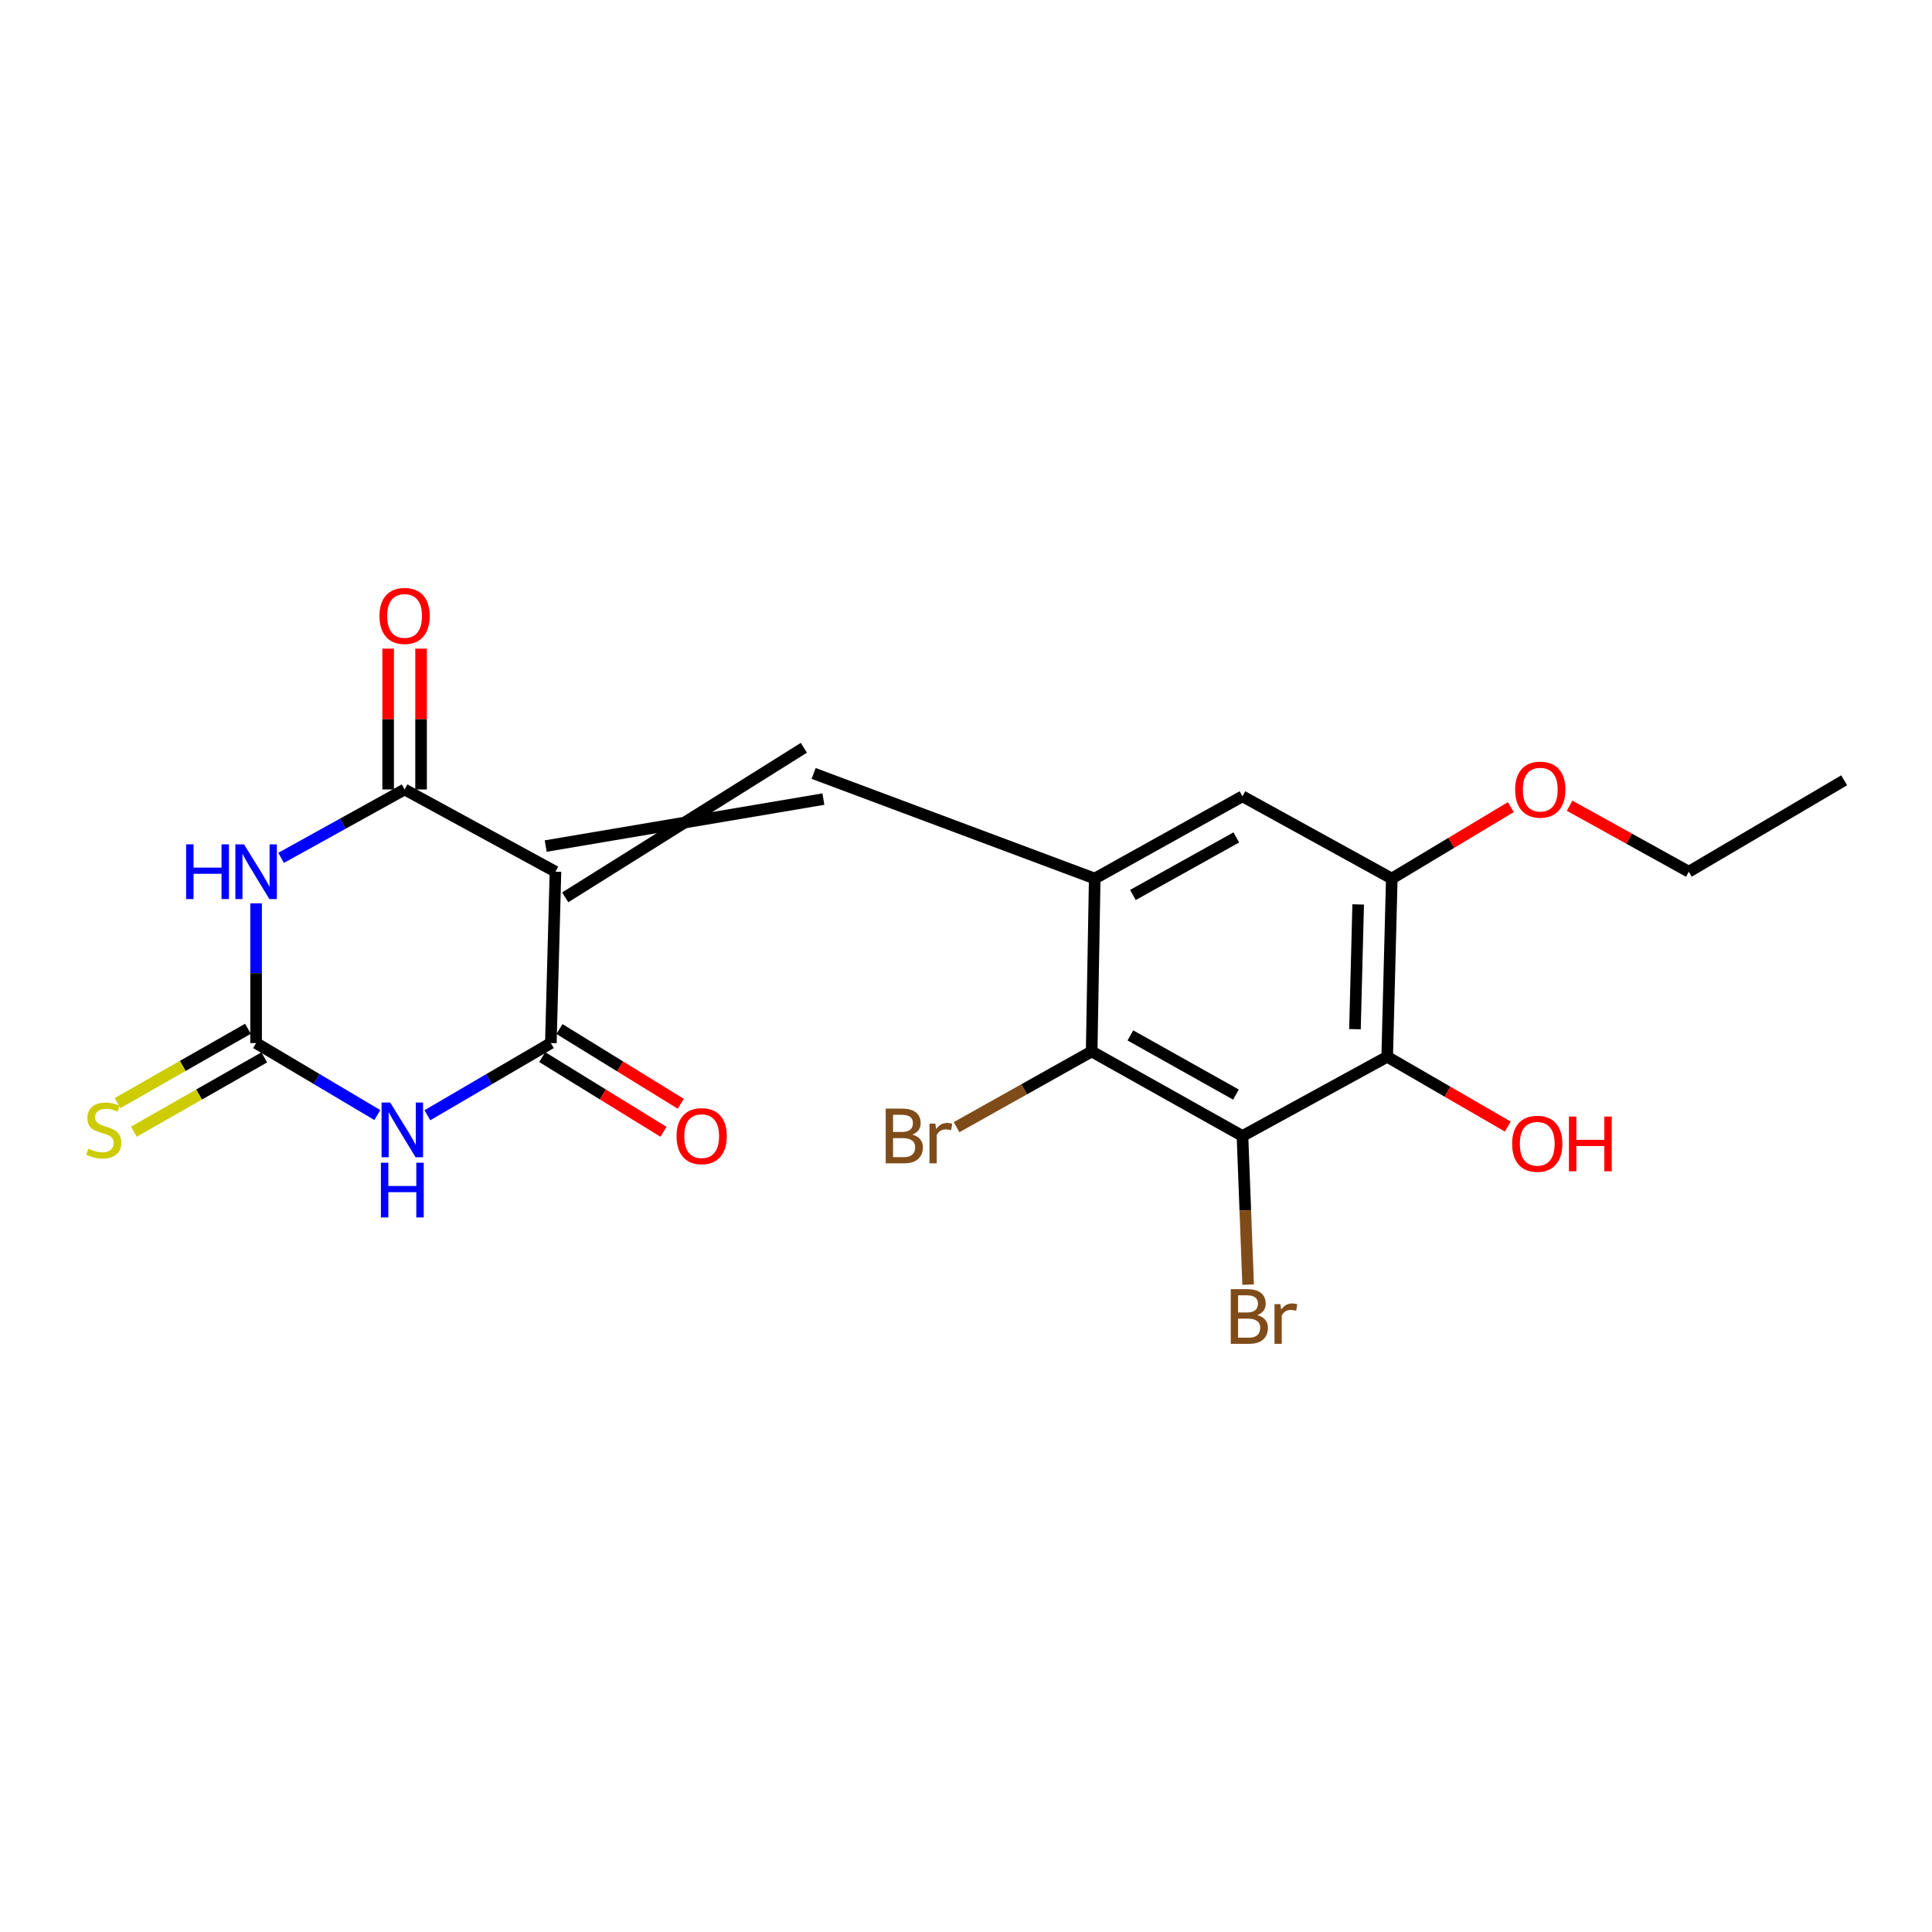 <?xml version='1.0' encoding='iso-8859-1'?>
<svg version='1.1' baseProfile='full'
              xmlns='http://www.w3.org/2000/svg'
                      xmlns:rdkit='http://www.rdkit.org/xml'
                      xmlns:xlink='http://www.w3.org/1999/xlink'
                  xml:space='preserve'
width='1000px' height='1000px' viewBox='0 0 1000 1000'>
<!-- END OF HEADER -->
<rect style='opacity:1.0;fill:#FFFFFF;stroke:none' width='1000' height='1000' x='0' y='0'> </rect>
<path class='bond-2' d='M 287.506,451.192 L 285.12,539.891' style='fill:none;fill-rule:evenodd;stroke:#000000;stroke-width:6px;stroke-linecap:butt;stroke-linejoin:miter;stroke-opacity:1' />
<path class='bond-3' d='M 287.506,451.192 L 209.422,408.627' style='fill:none;fill-rule:evenodd;stroke:#000000;stroke-width:6px;stroke-linecap:butt;stroke-linejoin:miter;stroke-opacity:1' />
<path class='bond-5' d='M 292.559,464.467 L 416.085,387.057' style='fill:none;fill-rule:evenodd;stroke:#000000;stroke-width:6px;stroke-linecap:butt;stroke-linejoin:miter;stroke-opacity:1' />
<path class='bond-5' d='M 282.454,437.917 L 426.19,413.607' style='fill:none;fill-rule:evenodd;stroke:#000000;stroke-width:6px;stroke-linecap:butt;stroke-linejoin:miter;stroke-opacity:1' />
<path class='bond-0' d='M 145.496,444.028 L 177.459,426.328' style='fill:none;fill-rule:evenodd;stroke:#0000FF;stroke-width:6px;stroke-linecap:butt;stroke-linejoin:miter;stroke-opacity:1' />
<path class='bond-0' d='M 177.459,426.328 L 209.422,408.627' style='fill:none;fill-rule:evenodd;stroke:#000000;stroke-width:6px;stroke-linecap:butt;stroke-linejoin:miter;stroke-opacity:1' />
<path class='bond-4' d='M 132.56,467.569 L 132.56,503.73' style='fill:none;fill-rule:evenodd;stroke:#0000FF;stroke-width:6px;stroke-linecap:butt;stroke-linejoin:miter;stroke-opacity:1' />
<path class='bond-4' d='M 132.56,503.73 L 132.56,539.891' style='fill:none;fill-rule:evenodd;stroke:#000000;stroke-width:6px;stroke-linecap:butt;stroke-linejoin:miter;stroke-opacity:1' />
<path class='bond-1' d='M 221.205,577.253 L 253.162,558.572' style='fill:none;fill-rule:evenodd;stroke:#0000FF;stroke-width:6px;stroke-linecap:butt;stroke-linejoin:miter;stroke-opacity:1' />
<path class='bond-1' d='M 253.162,558.572 L 285.12,539.891' style='fill:none;fill-rule:evenodd;stroke:#000000;stroke-width:6px;stroke-linecap:butt;stroke-linejoin:miter;stroke-opacity:1' />
<path class='bond-21' d='M 195.298,577.148 L 163.929,558.52' style='fill:none;fill-rule:evenodd;stroke:#0000FF;stroke-width:6px;stroke-linecap:butt;stroke-linejoin:miter;stroke-opacity:1' />
<path class='bond-21' d='M 163.929,558.52 L 132.56,539.891' style='fill:none;fill-rule:evenodd;stroke:#000000;stroke-width:6px;stroke-linecap:butt;stroke-linejoin:miter;stroke-opacity:1' />
<path class='bond-13' d='M 280.65,547.147 L 312.036,566.484' style='fill:none;fill-rule:evenodd;stroke:#000000;stroke-width:6px;stroke-linecap:butt;stroke-linejoin:miter;stroke-opacity:1' />
<path class='bond-13' d='M 312.036,566.484 L 343.423,585.821' style='fill:none;fill-rule:evenodd;stroke:#FF0000;stroke-width:6px;stroke-linecap:butt;stroke-linejoin:miter;stroke-opacity:1' />
<path class='bond-13' d='M 289.59,532.635 L 320.977,551.972' style='fill:none;fill-rule:evenodd;stroke:#000000;stroke-width:6px;stroke-linecap:butt;stroke-linejoin:miter;stroke-opacity:1' />
<path class='bond-13' d='M 320.977,551.972 L 352.363,571.309' style='fill:none;fill-rule:evenodd;stroke:#FF0000;stroke-width:6px;stroke-linecap:butt;stroke-linejoin:miter;stroke-opacity:1' />
<path class='bond-14' d='M 217.945,408.627 L 217.945,372.18' style='fill:none;fill-rule:evenodd;stroke:#000000;stroke-width:6px;stroke-linecap:butt;stroke-linejoin:miter;stroke-opacity:1' />
<path class='bond-14' d='M 217.945,372.18 L 217.945,335.733' style='fill:none;fill-rule:evenodd;stroke:#FF0000;stroke-width:6px;stroke-linecap:butt;stroke-linejoin:miter;stroke-opacity:1' />
<path class='bond-14' d='M 200.9,408.627 L 200.9,372.18' style='fill:none;fill-rule:evenodd;stroke:#000000;stroke-width:6px;stroke-linecap:butt;stroke-linejoin:miter;stroke-opacity:1' />
<path class='bond-14' d='M 200.9,372.18 L 200.9,335.733' style='fill:none;fill-rule:evenodd;stroke:#FF0000;stroke-width:6px;stroke-linecap:butt;stroke-linejoin:miter;stroke-opacity:1' />
<path class='bond-12' d='M 128.34,532.487 L 94.588,551.724' style='fill:none;fill-rule:evenodd;stroke:#000000;stroke-width:6px;stroke-linecap:butt;stroke-linejoin:miter;stroke-opacity:1' />
<path class='bond-12' d='M 94.588,551.724 L 60.837,570.96' style='fill:none;fill-rule:evenodd;stroke:#CCCC00;stroke-width:6px;stroke-linecap:butt;stroke-linejoin:miter;stroke-opacity:1' />
<path class='bond-12' d='M 136.78,547.296 L 103.029,566.532' style='fill:none;fill-rule:evenodd;stroke:#000000;stroke-width:6px;stroke-linecap:butt;stroke-linejoin:miter;stroke-opacity:1' />
<path class='bond-12' d='M 103.029,566.532 L 69.278,585.769' style='fill:none;fill-rule:evenodd;stroke:#CCCC00;stroke-width:6px;stroke-linecap:butt;stroke-linejoin:miter;stroke-opacity:1' />
<path class='bond-7' d='M 421.138,400.332 L 566.625,454.734' style='fill:none;fill-rule:evenodd;stroke:#000000;stroke-width:6px;stroke-linecap:butt;stroke-linejoin:miter;stroke-opacity:1' />
<path class='bond-6' d='M 643.099,587.986 L 565.043,544.228' style='fill:none;fill-rule:evenodd;stroke:#000000;stroke-width:6px;stroke-linecap:butt;stroke-linejoin:miter;stroke-opacity:1' />
<path class='bond-6' d='M 639.725,566.554 L 585.086,535.924' style='fill:none;fill-rule:evenodd;stroke:#000000;stroke-width:6px;stroke-linecap:butt;stroke-linejoin:miter;stroke-opacity:1' />
<path class='bond-15' d='M 643.099,587.986 L 644.565,626.454' style='fill:none;fill-rule:evenodd;stroke:#000000;stroke-width:6px;stroke-linecap:butt;stroke-linejoin:miter;stroke-opacity:1' />
<path class='bond-15' d='M 644.565,626.454 L 646.031,664.922' style='fill:none;fill-rule:evenodd;stroke:#7F4C19;stroke-width:6px;stroke-linecap:butt;stroke-linejoin:miter;stroke-opacity:1' />
<path class='bond-22' d='M 643.099,587.986 L 718.011,546.984' style='fill:none;fill-rule:evenodd;stroke:#000000;stroke-width:6px;stroke-linecap:butt;stroke-linejoin:miter;stroke-opacity:1' />
<path class='bond-9' d='M 566.625,454.734 L 565.043,544.228' style='fill:none;fill-rule:evenodd;stroke:#000000;stroke-width:6px;stroke-linecap:butt;stroke-linejoin:miter;stroke-opacity:1' />
<path class='bond-11' d='M 566.625,454.734 L 643.099,412.169' style='fill:none;fill-rule:evenodd;stroke:#000000;stroke-width:6px;stroke-linecap:butt;stroke-linejoin:miter;stroke-opacity:1' />
<path class='bond-11' d='M 586.385,463.242 L 639.917,433.447' style='fill:none;fill-rule:evenodd;stroke:#000000;stroke-width:6px;stroke-linecap:butt;stroke-linejoin:miter;stroke-opacity:1' />
<path class='bond-8' d='M 718.011,546.984 L 720.388,454.734' style='fill:none;fill-rule:evenodd;stroke:#000000;stroke-width:6px;stroke-linecap:butt;stroke-linejoin:miter;stroke-opacity:1' />
<path class='bond-8' d='M 701.328,532.707 L 702.992,468.132' style='fill:none;fill-rule:evenodd;stroke:#000000;stroke-width:6px;stroke-linecap:butt;stroke-linejoin:miter;stroke-opacity:1' />
<path class='bond-17' d='M 718.011,546.984 L 749.223,565.048' style='fill:none;fill-rule:evenodd;stroke:#000000;stroke-width:6px;stroke-linecap:butt;stroke-linejoin:miter;stroke-opacity:1' />
<path class='bond-17' d='M 749.223,565.048 L 780.435,583.112' style='fill:none;fill-rule:evenodd;stroke:#FF0000;stroke-width:6px;stroke-linecap:butt;stroke-linejoin:miter;stroke-opacity:1' />
<path class='bond-16' d='M 565.043,544.228 L 530.084,563.826' style='fill:none;fill-rule:evenodd;stroke:#000000;stroke-width:6px;stroke-linecap:butt;stroke-linejoin:miter;stroke-opacity:1' />
<path class='bond-16' d='M 530.084,563.826 L 495.125,583.424' style='fill:none;fill-rule:evenodd;stroke:#7F4C19;stroke-width:6px;stroke-linecap:butt;stroke-linejoin:miter;stroke-opacity:1' />
<path class='bond-10' d='M 720.388,454.734 L 643.099,412.169' style='fill:none;fill-rule:evenodd;stroke:#000000;stroke-width:6px;stroke-linecap:butt;stroke-linejoin:miter;stroke-opacity:1' />
<path class='bond-18' d='M 720.388,454.734 L 751.194,436.252' style='fill:none;fill-rule:evenodd;stroke:#000000;stroke-width:6px;stroke-linecap:butt;stroke-linejoin:miter;stroke-opacity:1' />
<path class='bond-18' d='M 751.194,436.252 L 782,417.771' style='fill:none;fill-rule:evenodd;stroke:#FF0000;stroke-width:6px;stroke-linecap:butt;stroke-linejoin:miter;stroke-opacity:1' />
<path class='bond-19' d='M 812.438,417.041 L 843.28,434.116' style='fill:none;fill-rule:evenodd;stroke:#FF0000;stroke-width:6px;stroke-linecap:butt;stroke-linejoin:miter;stroke-opacity:1' />
<path class='bond-19' d='M 843.28,434.116 L 874.122,451.192' style='fill:none;fill-rule:evenodd;stroke:#000000;stroke-width:6px;stroke-linecap:butt;stroke-linejoin:miter;stroke-opacity:1' />
<path class='bond-20' d='M 874.122,451.192 L 954.545,403.883' style='fill:none;fill-rule:evenodd;stroke:#000000;stroke-width:6px;stroke-linecap:butt;stroke-linejoin:miter;stroke-opacity:1' />
<path  class='atom-1' d='M 96.34 437.032
L 100.18 437.032
L 100.18 449.072
L 114.66 449.072
L 114.66 437.032
L 118.5 437.032
L 118.5 465.352
L 114.66 465.352
L 114.66 452.272
L 100.18 452.272
L 100.18 465.352
L 96.34 465.352
L 96.34 437.032
' fill='#0000FF'/>
<path  class='atom-1' d='M 126.3 437.032
L 135.58 452.032
Q 136.5 453.512, 137.98 456.192
Q 139.46 458.872, 139.54 459.032
L 139.54 437.032
L 143.3 437.032
L 143.3 465.352
L 139.42 465.352
L 129.46 448.952
Q 128.3 447.032, 127.06 444.832
Q 125.86 442.632, 125.5 441.952
L 125.5 465.352
L 121.82 465.352
L 121.82 437.032
L 126.3 437.032
' fill='#0000FF'/>
<path  class='atom-2' d='M 201.979 570.673
L 211.259 585.673
Q 212.179 587.153, 213.659 589.833
Q 215.139 592.513, 215.219 592.673
L 215.219 570.673
L 218.979 570.673
L 218.979 598.993
L 215.099 598.993
L 205.139 582.593
Q 203.979 580.673, 202.739 578.473
Q 201.539 576.273, 201.179 575.593
L 201.179 598.993
L 197.499 598.993
L 197.499 570.673
L 201.979 570.673
' fill='#0000FF'/>
<path  class='atom-2' d='M 197.159 601.825
L 200.999 601.825
L 200.999 613.865
L 215.479 613.865
L 215.479 601.825
L 219.319 601.825
L 219.319 630.145
L 215.479 630.145
L 215.479 617.065
L 200.999 617.065
L 200.999 630.145
L 197.159 630.145
L 197.159 601.825
' fill='#0000FF'/>
<path  class='atom-13' d='M 45.708 594.553
Q 46.028 594.673, 47.348 595.233
Q 48.668 595.793, 50.108 596.153
Q 51.588 596.473, 53.028 596.473
Q 55.708 596.473, 57.268 595.193
Q 58.828 593.873, 58.828 591.593
Q 58.828 590.033, 58.028 589.073
Q 57.268 588.113, 56.068 587.593
Q 54.868 587.073, 52.868 586.473
Q 50.348 585.713, 48.828 584.993
Q 47.348 584.273, 46.268 582.753
Q 45.228 581.233, 45.228 578.673
Q 45.228 575.113, 47.628 572.913
Q 50.068 570.713, 54.868 570.713
Q 58.148 570.713, 61.868 572.273
L 60.948 575.353
Q 57.548 573.953, 54.988 573.953
Q 52.228 573.953, 50.708 575.113
Q 49.188 576.233, 49.228 578.193
Q 49.228 579.713, 49.988 580.633
Q 50.788 581.553, 51.908 582.073
Q 53.068 582.593, 54.988 583.193
Q 57.548 583.993, 59.068 584.793
Q 60.588 585.593, 61.668 587.233
Q 62.788 588.833, 62.788 591.593
Q 62.788 595.513, 60.148 597.633
Q 57.548 599.713, 53.188 599.713
Q 50.668 599.713, 48.748 599.153
Q 46.868 598.633, 44.628 597.713
L 45.708 594.553
' fill='#CCCC00'/>
<path  class='atom-14' d='M 350.185 588.066
Q 350.185 581.266, 353.545 577.466
Q 356.905 573.666, 363.185 573.666
Q 369.465 573.666, 372.825 577.466
Q 376.185 581.266, 376.185 588.066
Q 376.185 594.946, 372.785 598.866
Q 369.385 602.746, 363.185 602.746
Q 356.945 602.746, 353.545 598.866
Q 350.185 594.986, 350.185 588.066
M 363.185 599.546
Q 367.505 599.546, 369.825 596.666
Q 372.185 593.746, 372.185 588.066
Q 372.185 582.506, 369.825 579.706
Q 367.505 576.866, 363.185 576.866
Q 358.865 576.866, 356.505 579.666
Q 354.185 582.466, 354.185 588.066
Q 354.185 593.786, 356.505 596.666
Q 358.865 599.546, 363.185 599.546
' fill='#FF0000'/>
<path  class='atom-15' d='M 196.422 318.805
Q 196.422 312.005, 199.782 308.205
Q 203.142 304.405, 209.422 304.405
Q 215.702 304.405, 219.062 308.205
Q 222.422 312.005, 222.422 318.805
Q 222.422 325.685, 219.022 329.605
Q 215.622 333.485, 209.422 333.485
Q 203.182 333.485, 199.782 329.605
Q 196.422 325.725, 196.422 318.805
M 209.422 330.285
Q 213.742 330.285, 216.062 327.405
Q 218.422 324.485, 218.422 318.805
Q 218.422 313.245, 216.062 310.445
Q 213.742 307.605, 209.422 307.605
Q 205.102 307.605, 202.742 310.405
Q 200.422 313.205, 200.422 318.805
Q 200.422 324.525, 202.742 327.405
Q 205.102 330.285, 209.422 330.285
' fill='#FF0000'/>
<path  class='atom-16' d='M 650.799 680.7
Q 653.519 681.46, 654.879 683.14
Q 656.279 684.78, 656.279 687.22
Q 656.279 691.14, 653.759 693.38
Q 651.279 695.58, 646.559 695.58
L 637.039 695.58
L 637.039 667.26
L 645.399 667.26
Q 650.239 667.26, 652.679 669.22
Q 655.119 671.18, 655.119 674.78
Q 655.119 679.06, 650.799 680.7
M 640.839 670.46
L 640.839 679.34
L 645.399 679.34
Q 648.199 679.34, 649.639 678.22
Q 651.119 677.06, 651.119 674.78
Q 651.119 670.46, 645.399 670.46
L 640.839 670.46
M 646.559 692.38
Q 649.319 692.38, 650.799 691.06
Q 652.279 689.74, 652.279 687.22
Q 652.279 684.9, 650.639 683.74
Q 649.039 682.54, 645.959 682.54
L 640.839 682.54
L 640.839 692.38
L 646.559 692.38
' fill='#7F4C19'/>
<path  class='atom-16' d='M 662.719 675.02
L 663.159 677.86
Q 665.319 674.66, 668.839 674.66
Q 669.959 674.66, 671.479 675.06
L 670.879 678.42
Q 669.159 678.02, 668.199 678.02
Q 666.519 678.02, 665.399 678.7
Q 664.319 679.34, 663.439 680.9
L 663.439 695.58
L 659.679 695.58
L 659.679 675.02
L 662.719 675.02
' fill='#7F4C19'/>
<path  class='atom-17' d='M 472.207 587.266
Q 474.927 588.026, 476.287 589.706
Q 477.687 591.346, 477.687 593.786
Q 477.687 597.706, 475.167 599.946
Q 472.687 602.146, 467.967 602.146
L 458.447 602.146
L 458.447 573.826
L 466.807 573.826
Q 471.647 573.826, 474.087 575.786
Q 476.527 577.746, 476.527 581.346
Q 476.527 585.626, 472.207 587.266
M 462.247 577.026
L 462.247 585.906
L 466.807 585.906
Q 469.607 585.906, 471.047 584.786
Q 472.527 583.626, 472.527 581.346
Q 472.527 577.026, 466.807 577.026
L 462.247 577.026
M 467.967 598.946
Q 470.727 598.946, 472.207 597.626
Q 473.687 596.306, 473.687 593.786
Q 473.687 591.466, 472.047 590.306
Q 470.447 589.106, 467.367 589.106
L 462.247 589.106
L 462.247 598.946
L 467.967 598.946
' fill='#7F4C19'/>
<path  class='atom-17' d='M 484.127 581.586
L 484.567 584.426
Q 486.727 581.226, 490.247 581.226
Q 491.367 581.226, 492.887 581.626
L 492.287 584.986
Q 490.567 584.586, 489.607 584.586
Q 487.927 584.586, 486.807 585.266
Q 485.727 585.906, 484.847 587.466
L 484.847 602.146
L 481.087 602.146
L 481.087 581.586
L 484.127 581.586
' fill='#7F4C19'/>
<path  class='atom-18' d='M 782.678 592.015
Q 782.678 585.215, 786.038 581.415
Q 789.398 577.615, 795.678 577.615
Q 801.958 577.615, 805.318 581.415
Q 808.678 585.215, 808.678 592.015
Q 808.678 598.895, 805.278 602.815
Q 801.878 606.695, 795.678 606.695
Q 789.438 606.695, 786.038 602.815
Q 782.678 598.935, 782.678 592.015
M 795.678 603.495
Q 799.998 603.495, 802.318 600.615
Q 804.678 597.695, 804.678 592.015
Q 804.678 586.455, 802.318 583.655
Q 799.998 580.815, 795.678 580.815
Q 791.358 580.815, 788.998 583.615
Q 786.678 586.415, 786.678 592.015
Q 786.678 597.735, 788.998 600.615
Q 791.358 603.495, 795.678 603.495
' fill='#FF0000'/>
<path  class='atom-18' d='M 812.078 577.935
L 815.918 577.935
L 815.918 589.975
L 830.398 589.975
L 830.398 577.935
L 834.238 577.935
L 834.238 606.255
L 830.398 606.255
L 830.398 593.175
L 815.918 593.175
L 815.918 606.255
L 812.078 606.255
L 812.078 577.935
' fill='#FF0000'/>
<path  class='atom-19' d='M 784.241 408.707
Q 784.241 401.907, 787.601 398.107
Q 790.961 394.307, 797.241 394.307
Q 803.521 394.307, 806.881 398.107
Q 810.241 401.907, 810.241 408.707
Q 810.241 415.587, 806.841 419.507
Q 803.441 423.387, 797.241 423.387
Q 791.001 423.387, 787.601 419.507
Q 784.241 415.627, 784.241 408.707
M 797.241 420.187
Q 801.561 420.187, 803.881 417.307
Q 806.241 414.387, 806.241 408.707
Q 806.241 403.147, 803.881 400.347
Q 801.561 397.507, 797.241 397.507
Q 792.921 397.507, 790.561 400.307
Q 788.241 403.107, 788.241 408.707
Q 788.241 414.427, 790.561 417.307
Q 792.921 420.187, 797.241 420.187
' fill='#FF0000'/>
</svg>
